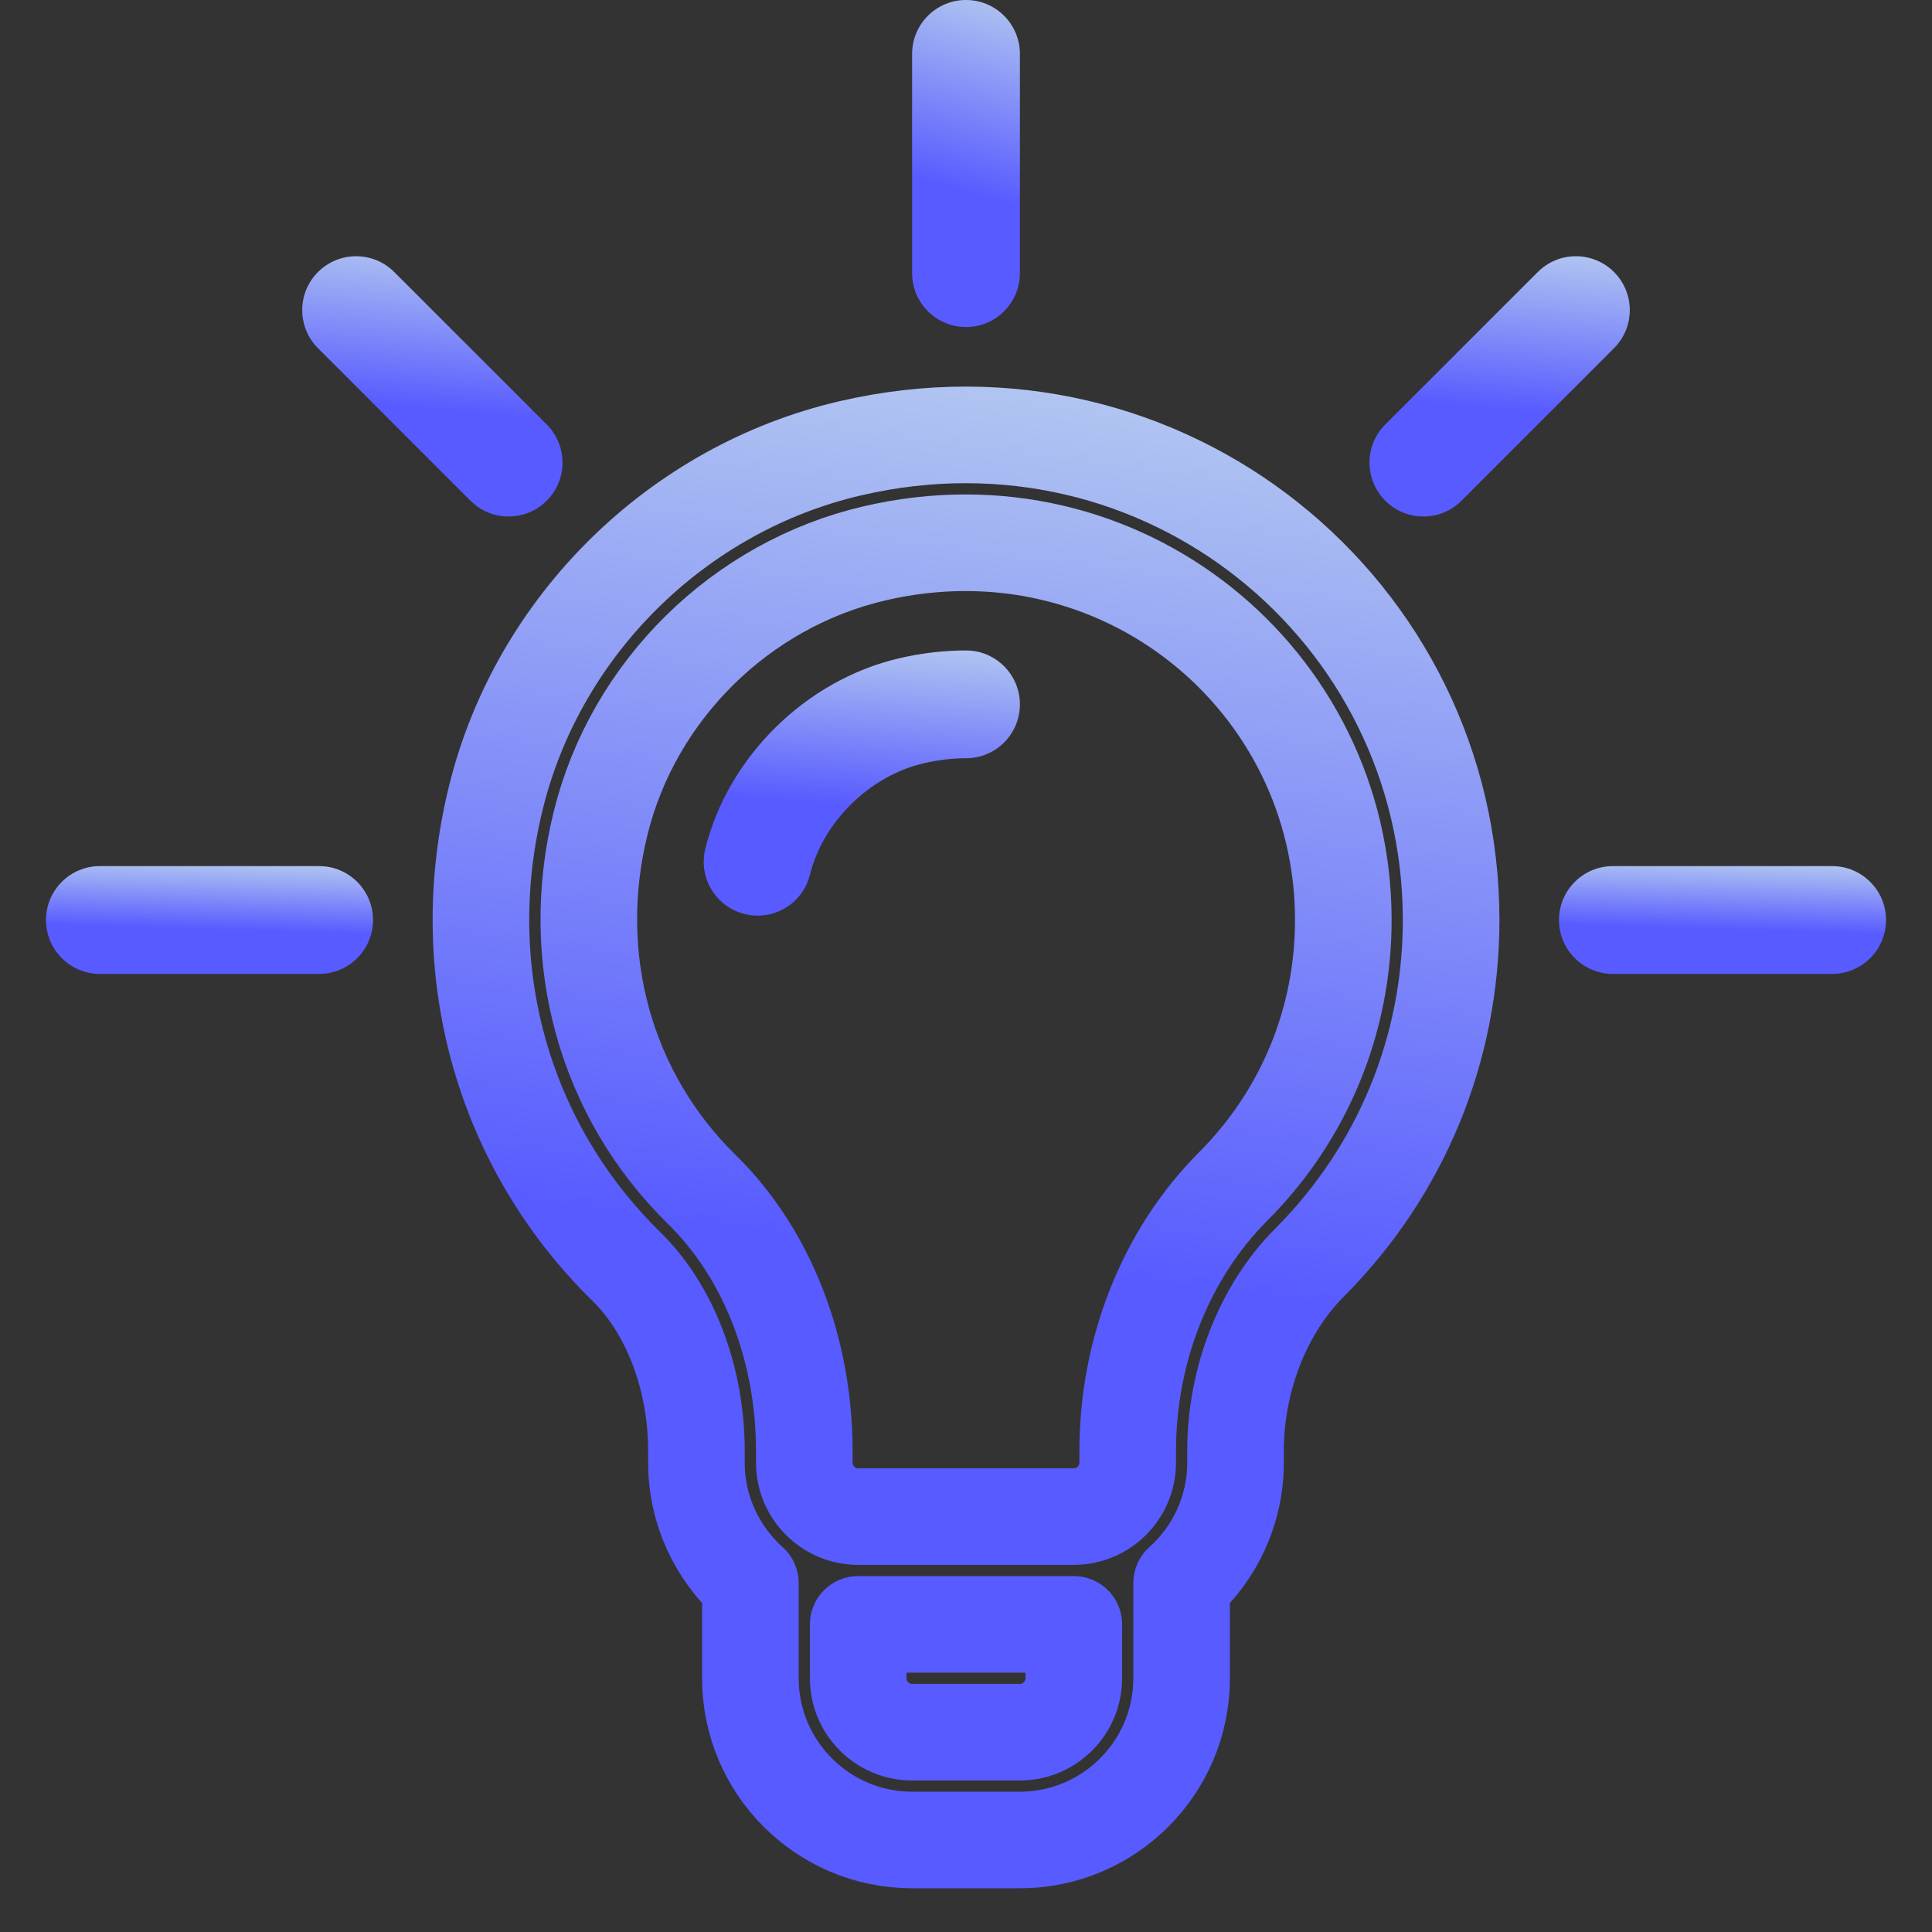<svg width="40" height="40" viewBox="0 0 40 40" fill="none" xmlns="http://www.w3.org/2000/svg">
<rect x="0" y="0" width="40" height="40" fill="#333333" stroke="none"/>
<g clip-path="url(#clip0_94_769)">
<path d="M17.598 9.283C14.024 10.116 11.148 12.95 10.27 16.502C9.388 20.066 10.397 23.699 12.967 26.22C13.877 27.111 14.419 28.541 14.419 30.043V30.283C14.419 31.272 14.851 32.162 15.536 32.776V34.747C15.536 36.593 17.038 38.095 18.884 38.095H21.116C22.962 38.095 24.464 36.593 24.464 34.747V32.776C25.149 32.162 25.58 31.272 25.58 30.283V30.039C25.58 28.559 26.152 27.103 27.11 26.143C29.002 24.246 30.044 21.727 30.044 19.048C30.044 12.643 24.109 7.765 17.598 9.283ZM22.232 34.747C22.232 35.362 21.731 35.863 21.116 35.863H18.884C18.268 35.863 17.768 35.362 17.768 34.747V33.631H22.232V34.747ZM25.53 24.566C24.143 25.956 23.348 27.95 23.348 30.039V30.283C23.348 30.898 22.847 31.399 22.232 31.399H17.768C17.152 31.399 16.652 30.898 16.652 30.283V30.043C16.652 27.922 15.878 25.948 14.53 24.626C12.529 22.664 11.747 19.827 12.436 17.038C13.115 14.292 15.34 12.101 18.105 11.457C23.214 10.265 27.812 14.079 27.812 19.048C27.812 21.131 27.002 23.091 25.53 24.566Z" stroke="url(#paint0_linear_94_769)" stroke-width="2" stroke-linecap="round" stroke-linejoin="round"/>
<path d="M11.319 8.788L8.162 5.632C7.726 5.196 7.02 5.196 6.584 5.632C6.148 6.067 6.148 6.774 6.584 7.21L9.741 10.367C10.176 10.803 10.883 10.803 11.319 10.367C11.755 9.931 11.755 9.224 11.319 8.788Z" fill="url(#paint1_linear_94_769)"/>
<path d="M6.607 17.932H2.068C1.452 17.932 0.952 18.431 0.952 19.048C0.952 19.664 1.452 20.164 2.068 20.164H6.607C7.223 20.164 7.723 19.664 7.723 19.048C7.723 18.431 7.223 17.932 6.607 17.932Z" fill="url(#paint2_linear_94_769)"/>
<path d="M37.932 17.932H33.393C32.777 17.932 32.277 18.431 32.277 19.048C32.277 19.664 32.777 20.164 33.393 20.164H37.932C38.548 20.164 39.048 19.664 39.048 19.048C39.048 18.431 38.548 17.932 37.932 17.932Z" fill="url(#paint3_linear_94_769)"/>
<path d="M33.416 5.632C32.98 5.196 32.274 5.196 31.838 5.632L28.681 8.788C28.245 9.224 28.245 9.931 28.681 10.367C29.117 10.803 29.823 10.803 30.259 10.367L33.416 7.21C33.852 6.774 33.852 6.067 33.416 5.632Z" fill="url(#paint4_linear_94_769)"/>
<path d="M20 0C19.384 0 18.884 0.5 18.884 1.116V5.655C18.884 6.271 19.384 6.771 20 6.771C20.616 6.771 21.116 6.271 21.116 5.655V1.116C21.116 0.5 20.616 0 20 0Z" fill="url(#paint5_linear_94_769)"/>
<path d="M20 13.467C19.541 13.467 19.074 13.522 18.612 13.63C16.687 14.08 15.076 15.664 14.603 17.572C14.454 18.171 14.819 18.776 15.417 18.924C16.016 19.073 16.621 18.708 16.769 18.11C17.042 17.012 18.008 16.064 19.12 15.804C19.416 15.735 19.712 15.699 20 15.699C20.616 15.699 21.116 15.2 21.116 14.583C21.116 13.967 20.616 13.467 20 13.467Z" fill="url(#paint6_linear_94_769)"/>
</g>
<defs>
<linearGradient id="paint0_linear_94_769" x1="20.369" y1="0.213" x2="17.077" y2="25.72" gradientUnits="userSpaceOnUse">
<stop stop-color="#D7F2EB"/>
<stop offset="1" stop-color="#585BFF"/>
</linearGradient>
<linearGradient id="paint1_linear_94_769" x1="9.05" y1="3.676" x2="8.625" y2="8.442" gradientUnits="userSpaceOnUse">
<stop stop-color="#D7F2EB"/>
<stop offset="1" stop-color="#585BFF"/>
</linearGradient>
<linearGradient id="paint2_linear_94_769" x1="4.462" y1="17.257" x2="4.403" y2="19.245" gradientUnits="userSpaceOnUse">
<stop stop-color="#D7F2EB"/>
<stop offset="1" stop-color="#585BFF"/>
</linearGradient>
<linearGradient id="paint3_linear_94_769" x1="35.786" y1="17.257" x2="35.728" y2="19.245" gradientUnits="userSpaceOnUse">
<stop stop-color="#D7F2EB"/>
<stop offset="1" stop-color="#585BFF"/>
</linearGradient>
<linearGradient id="paint4_linear_94_769" x1="31.147" y1="3.676" x2="30.723" y2="8.442" gradientUnits="userSpaceOnUse">
<stop stop-color="#D7F2EB"/>
<stop offset="1" stop-color="#585BFF"/>
</linearGradient>
<linearGradient id="paint5_linear_94_769" x1="20.041" y1="-2.046" x2="18.52" y2="3.579" gradientUnits="userSpaceOnUse">
<stop stop-color="#D7F2EB"/>
<stop offset="1" stop-color="#585BFF"/>
</linearGradient>
<linearGradient id="paint6_linear_94_769" x1="17.963" y1="11.808" x2="17.599" y2="16.675" gradientUnits="userSpaceOnUse">
<stop stop-color="#D7F2EB"/>
<stop offset="1" stop-color="#585BFF"/>
</linearGradient>
<clipPath id="clip0_94_769">
<rect width="40" height="40" fill="white"/>
</clipPath>
</defs>
</svg>
